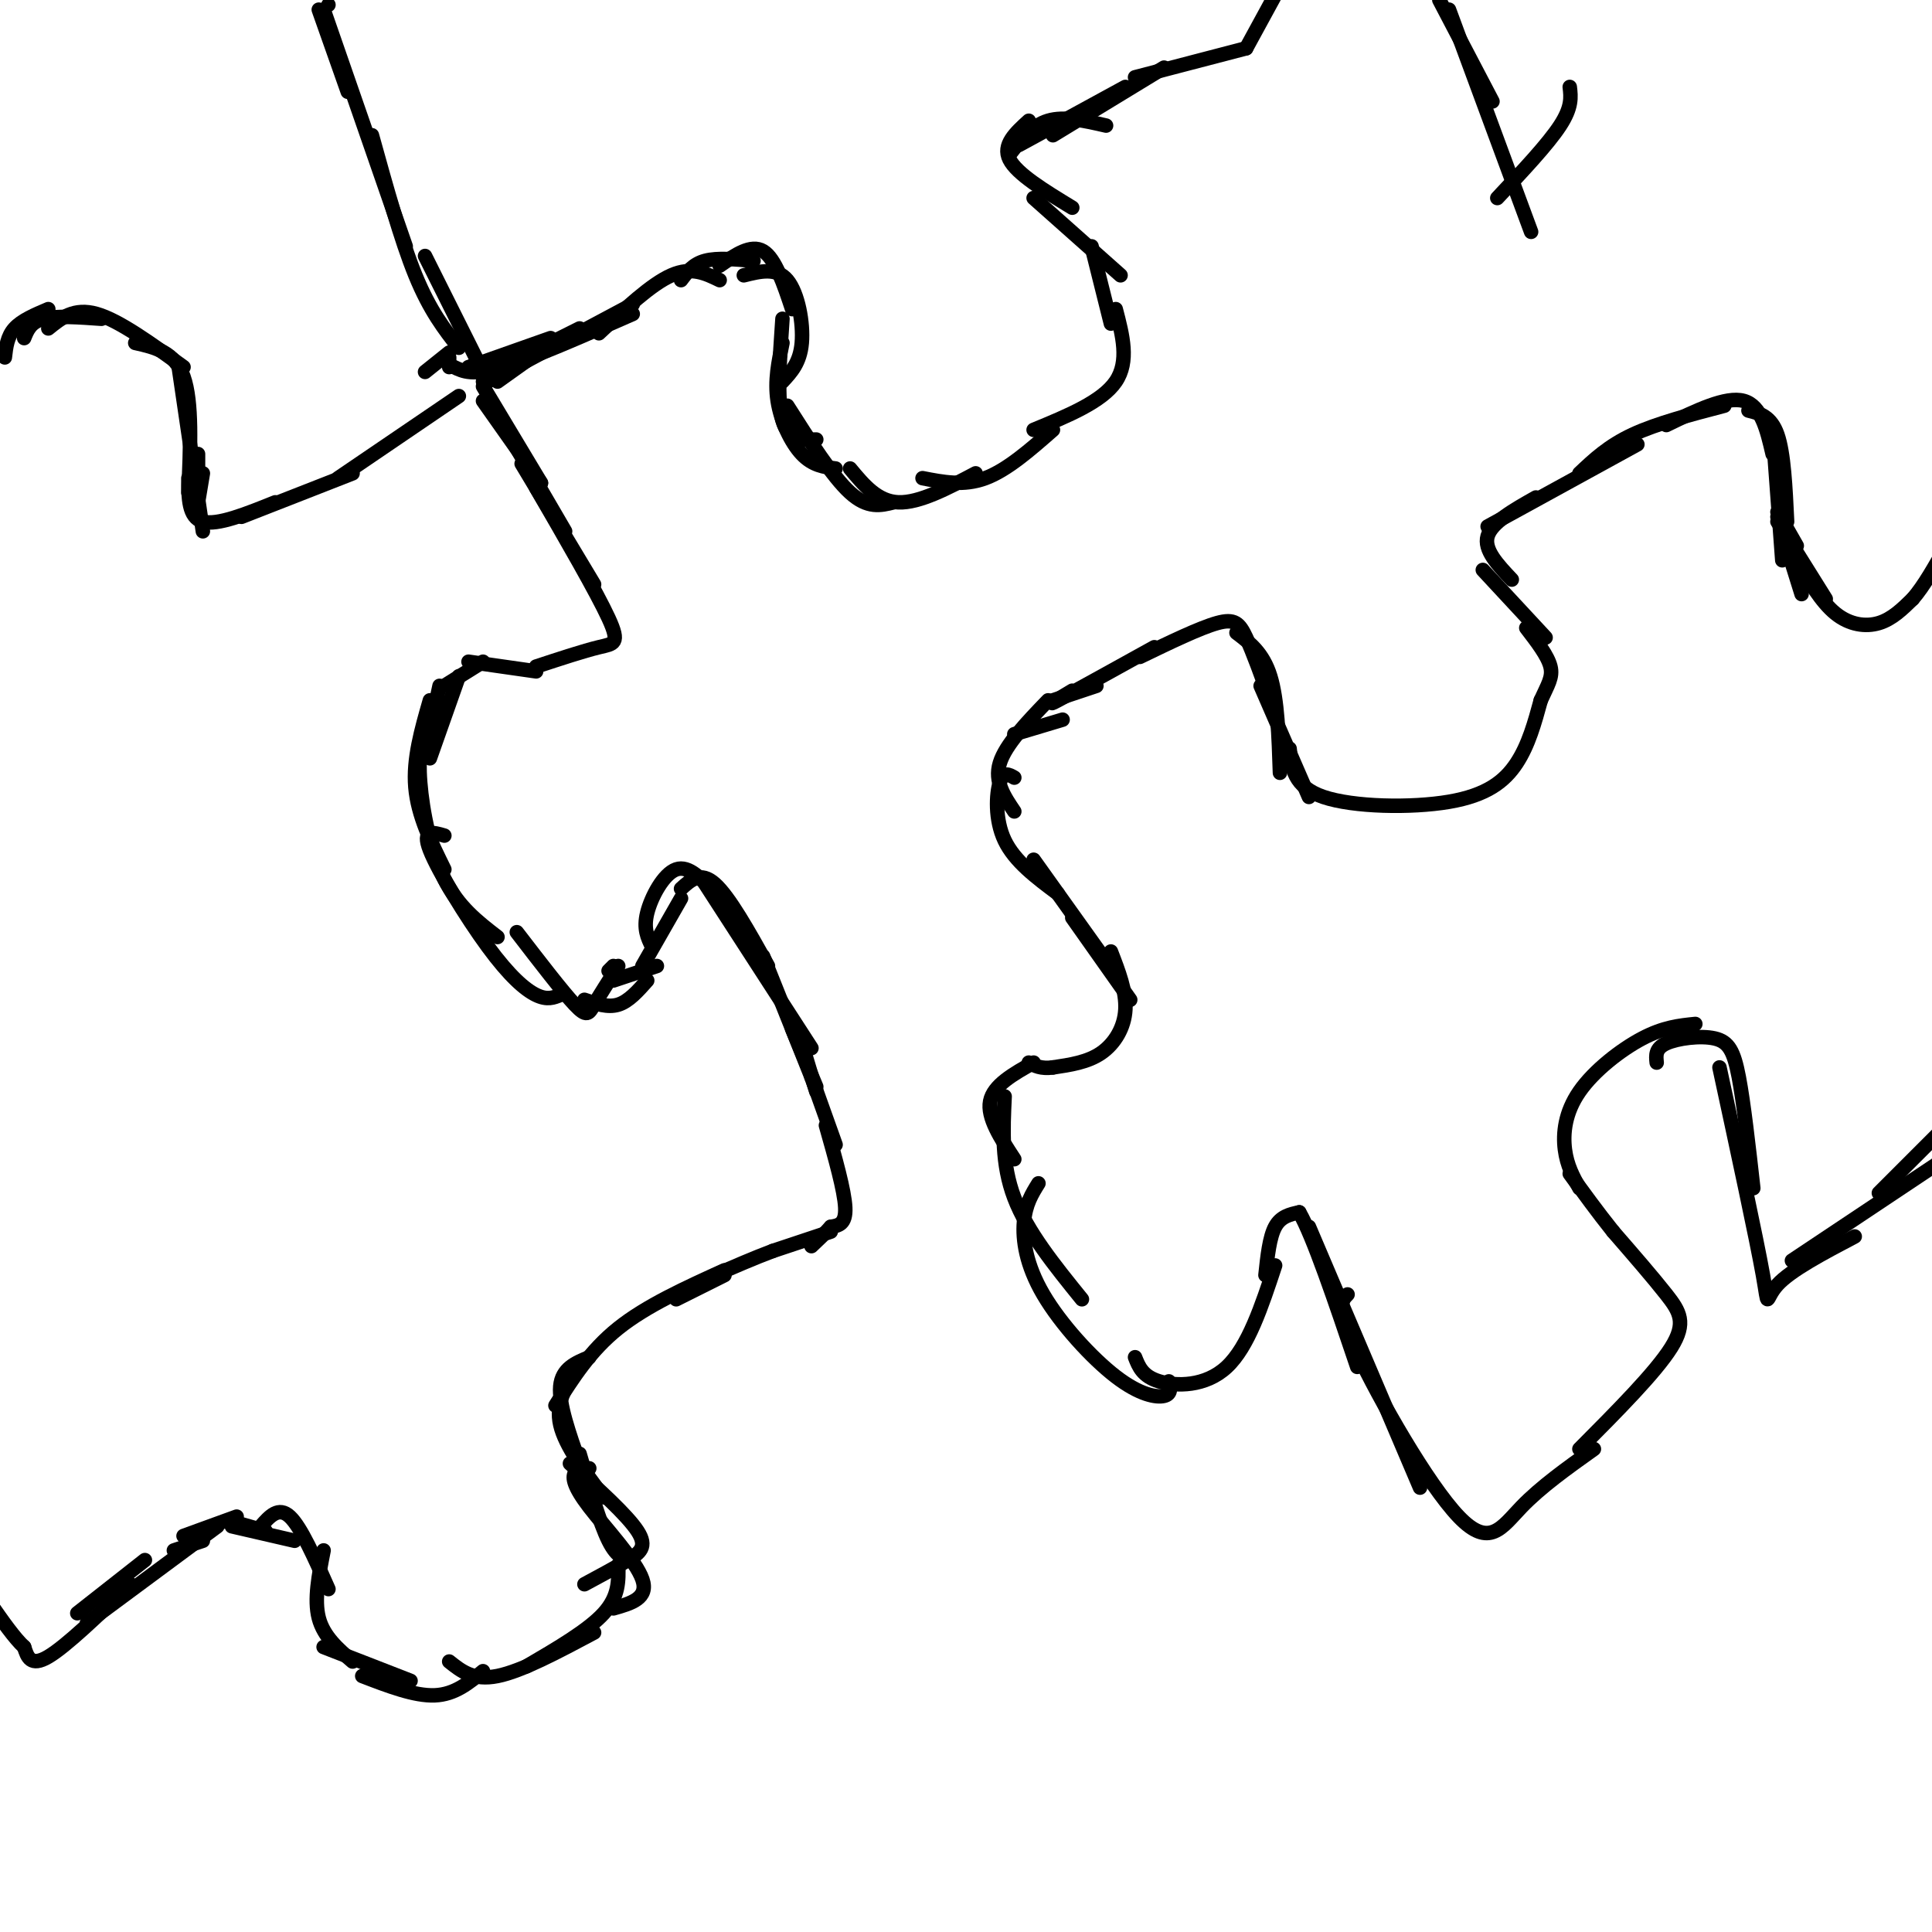 <svg viewBox='0 0 400 400' version='1.1' xmlns='http://www.w3.org/2000/svg' xmlns:xlink='http://www.w3.org/1999/xlink'><g fill='none' stroke='#000000' stroke-width='3' stroke-linecap='round' stroke-linejoin='round'><path d='M1,74c0.250,-2.167 0.500,-4.333 2,-6c1.500,-1.667 4.250,-2.833 7,-4'/><path d='M5,70c0.667,-1.667 1.333,-3.333 4,-4c2.667,-0.667 7.333,-0.333 12,0'/><path d='M10,68c2.667,-2.167 5.333,-4.333 10,-3c4.667,1.333 11.333,6.167 18,11'/><path d='M28,71c4.083,0.917 8.167,1.833 10,7c1.833,5.167 1.417,14.583 1,24'/><path d='M37,76c0.000,0.000 5.000,34.000 5,34'/><path d='M42,98c0.000,0.000 -1.000,6.000 -1,6'/><path d='M40,95c0.000,0.000 0.000,7.000 0,7'/><path d='M41,94c0.000,0.000 0.000,7.000 0,7'/><path d='M39,99c0.000,4.083 0.000,8.167 3,9c3.000,0.833 9.000,-1.583 15,-4'/><path d='M50,107c0.000,0.000 23.000,-9.000 23,-9'/><path d='M70,99c0.000,0.000 25.000,-17.000 25,-17'/><path d='M68,1c0.000,0.000 0.000,0.000 0,0'/><path d='M66,2c0.000,0.000 6.000,17.000 6,17'/><path d='M67,2c0.000,0.000 17.000,49.000 17,49'/><path d='M77,28c3.000,10.833 6.000,21.667 9,29c3.000,7.333 6.000,11.167 9,15'/><path d='M88,53c0.000,0.000 12.000,24.000 12,24'/><path d='M100,79c0.000,0.000 0.000,0.000 0,0'/><path d='M100,80c0.000,0.000 12.000,20.000 12,20'/><path d='M100,83c0.000,0.000 12.000,17.000 12,17'/><path d='M103,86c0.000,0.000 14.000,24.000 14,24'/><path d='M108,96c0.000,0.000 15.000,25.000 15,25'/><path d='M111,101c6.267,10.822 12.533,21.644 15,27c2.467,5.356 1.133,5.244 -2,6c-3.133,0.756 -8.067,2.378 -13,4'/><path d='M111,139c0.000,0.000 -14.000,-2.000 -14,-2'/><path d='M100,137c0.000,0.000 -8.000,5.000 -8,5'/><path d='M95,140c0.000,0.000 -6.000,17.000 -6,17'/><path d='M92,146c0.000,0.000 -1.000,4.000 -1,4'/><path d='M91,142c0.000,0.000 -3.000,14.000 -3,14'/><path d='M89,145c-1.750,6.083 -3.500,12.167 -3,18c0.500,5.833 3.250,11.417 6,17'/><path d='M88,149c-0.733,3.533 -1.467,7.067 -1,13c0.467,5.933 2.133,14.267 5,20c2.867,5.733 6.933,8.867 11,12'/><path d='M92,173c-2.357,-0.696 -4.714,-1.393 -3,3c1.714,4.393 7.500,13.875 12,20c4.500,6.125 7.714,8.893 10,10c2.286,1.107 3.643,0.554 5,0'/><path d='M107,193c4.733,6.156 9.467,12.311 12,15c2.533,2.689 2.867,1.911 4,0c1.133,-1.911 3.067,-4.956 5,-8'/><path d='M126,201c0.000,0.000 1.000,-1.000 1,-1'/><path d='M121,207c2.417,0.833 4.833,1.667 7,1c2.167,-0.667 4.083,-2.833 6,-5'/><path d='M127,203c0.000,0.000 9.000,-3.000 9,-3'/><path d='M133,200c0.000,0.000 8.000,-14.000 8,-14'/><path d='M135,196c-0.911,-1.844 -1.822,-3.689 -1,-7c0.822,-3.311 3.378,-8.089 6,-9c2.622,-0.911 5.311,2.044 8,5'/><path d='M141,184c2.000,-1.833 4.000,-3.667 7,-1c3.000,2.667 7.000,9.833 11,17'/><path d='M146,183c0.000,0.000 22.000,34.000 22,34'/><path d='M158,198c0.000,0.000 10.000,25.000 10,25'/><path d='M164,213c0.000,0.000 5.000,12.000 5,12'/><path d='M166,216c0.000,0.000 3.000,10.000 3,10'/><path d='M168,223c0.000,0.000 5.000,14.000 5,14'/><path d='M171,233c1.917,6.750 3.833,13.500 4,17c0.167,3.500 -1.417,3.750 -3,4'/><path d='M172,254c-1.167,1.333 -2.583,2.667 -4,4'/><path d='M172,255c0.000,0.000 -12.000,4.000 -12,4'/><path d='M160,259c-4.000,1.500 -8.000,3.250 -12,5'/><path d='M150,264c0.000,0.000 -10.000,5.000 -10,5'/><path d='M150,263c-8.083,3.667 -16.167,7.333 -22,12c-5.833,4.667 -9.417,10.333 -13,16'/><path d='M122,281c-2.833,1.167 -5.667,2.333 -6,6c-0.333,3.667 1.833,9.833 4,16'/><path d='M119,284c-2.000,3.333 -4.000,6.667 -3,11c1.000,4.333 5.000,9.667 9,15'/><path d='M118,303c5.933,5.356 11.867,10.711 14,14c2.133,3.289 0.467,4.511 -2,6c-2.467,1.489 -5.733,3.244 -9,5'/><path d='M120,301c2.083,7.167 4.167,14.333 6,18c1.833,3.667 3.417,3.833 5,4'/><path d='M122,304c-1.244,0.042 -2.488,0.083 -3,1c-0.512,0.917 -0.292,2.708 3,7c3.292,4.292 9.655,11.083 11,15c1.345,3.917 -2.327,4.958 -6,6'/><path d='M128,324c0.083,3.250 0.167,6.500 -3,10c-3.167,3.500 -9.583,7.250 -16,11'/><path d='M123,338c-7.500,4.000 -15.000,8.000 -20,9c-5.000,1.000 -7.500,-1.000 -10,-3'/><path d='M100,346c-2.917,2.417 -5.833,4.833 -10,5c-4.167,0.167 -9.583,-1.917 -15,-4'/><path d='M85,348c0.000,0.000 -18.000,-7.000 -18,-7'/><path d='M73,344c-3.000,-2.583 -6.000,-5.167 -7,-9c-1.000,-3.833 0.000,-8.917 1,-14'/><path d='M68,329c-2.833,-6.417 -5.667,-12.833 -8,-15c-2.333,-2.167 -4.167,-0.083 -6,2'/><path d='M61,319c0.000,0.000 -13.000,-3.000 -13,-3'/><path d='M55,317c0.000,0.000 -7.000,-2.000 -7,-2'/><path d='M49,314c0.000,0.000 -11.000,4.000 -11,4'/><path d='M42,319c0.000,0.000 -6.000,2.000 -6,2'/><path d='M45,316c0.000,0.000 -27.000,20.000 -27,20'/><path d='M30,323c0.000,0.000 -14.000,11.000 -14,11'/><path d='M27,328c-6.667,6.417 -13.333,12.833 -17,15c-3.667,2.167 -4.333,0.083 -5,-2'/><path d='M5,341c-2.000,-1.833 -4.500,-5.417 -7,-9'/><path d='M88,77c0.000,0.000 5.000,-4.000 5,-4'/><path d='M93,74c0.000,0.000 0.000,2.000 0,2'/><path d='M97,76c0.000,0.000 17.000,-6.000 17,-6'/><path d='M102,77c0.000,0.000 18.000,-9.000 18,-9'/><path d='M101,79c0.000,0.000 30.000,-16.000 30,-16'/><path d='M103,79c0.000,0.000 7.000,-5.000 7,-5'/><path d='M94,76c1.917,0.917 3.833,1.833 10,0c6.167,-1.833 16.583,-6.417 27,-11'/><path d='M124,69c5.417,-5.083 10.833,-10.167 15,-12c4.167,-1.833 7.083,-0.417 10,1'/><path d='M141,58c1.250,-1.667 2.500,-3.333 5,-4c2.500,-0.667 6.250,-0.333 10,0'/><path d='M149,55c3.250,-2.250 6.500,-4.500 9,-3c2.500,1.500 4.250,6.750 6,12'/><path d='M154,57c3.378,-0.844 6.756,-1.689 9,1c2.244,2.689 3.356,8.911 3,13c-0.356,4.089 -2.178,6.044 -4,8'/><path d='M162,66c-0.583,8.417 -1.167,16.833 0,21c1.167,4.167 4.083,4.083 7,4'/><path d='M162,71c-0.822,3.911 -1.644,7.822 -1,12c0.644,4.178 2.756,8.622 5,11c2.244,2.378 4.622,2.689 7,3'/><path d='M163,84c4.667,7.333 9.333,14.667 13,18c3.667,3.333 6.333,2.667 9,2'/><path d='M176,97c2.833,3.417 5.667,6.833 10,7c4.333,0.167 10.167,-2.917 16,-6'/><path d='M191,99c4.250,0.833 8.500,1.667 13,0c4.500,-1.667 9.250,-5.833 14,-10'/><path d='M214,89c7.083,-2.917 14.167,-5.833 17,-10c2.833,-4.167 1.417,-9.583 0,-15'/><path d='M230,67c0.000,0.000 -4.000,-16.000 -4,-16'/><path d='M232,57c0.000,0.000 -18.000,-16.000 -18,-16'/><path d='M222,43c-5.750,-3.500 -11.500,-7.000 -13,-10c-1.500,-3.000 1.250,-5.500 4,-8'/><path d='M209,32c2.333,-3.000 4.667,-6.000 8,-7c3.333,-1.000 7.667,0.000 12,1'/><path d='M211,30c0.000,0.000 22.000,-12.000 22,-12'/><path d='M218,28c0.000,0.000 23.000,-14.000 23,-14'/><path d='M235,16c0.000,0.000 23.000,-6.000 23,-6'/><path d='M258,10c0.000,0.000 6.000,-11.000 6,-11'/><path d='M227,142c0.000,0.000 -9.000,3.000 -9,3'/><path d='M222,143c-2.917,1.750 -5.833,3.500 -3,2c2.833,-1.500 11.417,-6.250 20,-11'/><path d='M236,136c6.200,-3.000 12.400,-6.000 16,-7c3.600,-1.000 4.600,0.000 6,3c1.400,3.000 3.200,8.000 5,13'/><path d='M256,131c2.750,2.083 5.500,4.167 7,9c1.500,4.833 1.750,12.417 2,20'/><path d='M261,142c0.000,0.000 10.000,23.000 10,23'/><path d='M267,155c0.405,3.952 0.810,7.905 7,10c6.190,2.095 18.167,2.333 26,1c7.833,-1.333 11.524,-4.238 14,-8c2.476,-3.762 3.738,-8.381 5,-13'/><path d='M319,145c1.444,-3.222 2.556,-4.778 2,-7c-0.556,-2.222 -2.778,-5.111 -5,-8'/><path d='M320,132c0.000,0.000 -13.000,-14.000 -13,-14'/><path d='M313,120c-2.917,-3.083 -5.833,-6.167 -5,-9c0.833,-2.833 5.417,-5.417 10,-8'/><path d='M308,109c0.000,0.000 31.000,-17.000 31,-17'/><path d='M327,98c3.000,-2.833 6.000,-5.667 11,-8c5.000,-2.333 12.000,-4.167 19,-6'/><path d='M345,88c6.167,-3.000 12.333,-6.000 16,-5c3.667,1.000 4.833,6.000 6,11'/><path d='M362,85c2.333,0.583 4.667,1.167 6,5c1.333,3.833 1.667,10.917 2,18'/><path d='M367,89c0.000,0.000 2.000,27.000 2,27'/><path d='M368,107c0.000,0.000 5.000,16.000 5,16'/><path d='M368,106c0.000,0.000 4.000,7.000 4,7'/><path d='M368,108c0.000,0.000 10.000,16.000 10,16'/><path d='M372,116c2.533,4.311 5.067,8.622 8,11c2.933,2.378 6.267,2.822 9,2c2.733,-0.822 4.867,-2.911 7,-5'/><path d='M396,124c2.333,-2.667 4.667,-6.833 7,-11'/><path d='M220,149c0.000,0.000 -10.000,3.000 -10,3'/><path d='M217,145c-4.417,4.583 -8.833,9.167 -10,13c-1.167,3.833 0.917,6.917 3,10'/><path d='M210,161c-1.133,-0.667 -2.267,-1.333 -3,1c-0.733,2.333 -1.067,7.667 1,12c2.067,4.333 6.533,7.667 11,11'/><path d='M214,178c0.000,0.000 15.000,21.000 15,21'/><path d='M222,190c0.000,0.000 12.000,17.000 12,17'/><path d='M229,198c0.000,0.000 3.000,5.000 3,5'/><path d='M230,197c1.600,4.133 3.200,8.267 3,12c-0.200,3.733 -2.200,7.067 -5,9c-2.800,1.933 -6.400,2.467 -10,3'/><path d='M218,221c-2.500,0.333 -3.750,-0.333 -5,-1'/><path d='M214,220c-4.167,2.333 -8.333,4.667 -9,8c-0.667,3.333 2.167,7.667 5,12'/><path d='M208,227c-0.333,7.000 -0.667,14.000 2,21c2.667,7.000 8.333,14.000 14,21'/><path d='M215,245c-1.344,2.161 -2.689,4.322 -3,8c-0.311,3.678 0.411,8.872 4,15c3.589,6.128 10.043,13.188 15,17c4.957,3.812 8.416,4.375 10,4c1.584,-0.375 1.292,-1.687 1,-3'/><path d='M235,281c0.778,1.978 1.556,3.956 5,5c3.444,1.044 9.556,1.156 14,-3c4.444,-4.156 7.222,-12.578 10,-21'/><path d='M262,264c0.417,-3.917 0.833,-7.833 2,-10c1.167,-2.167 3.083,-2.583 5,-3'/><path d='M269,251c2.833,4.833 7.417,18.417 12,32'/><path d='M271,254c0.000,0.000 23.000,54.000 23,54'/><path d='M279,268c-1.232,1.238 -2.464,2.476 2,12c4.464,9.524 14.625,27.333 21,34c6.375,6.667 8.964,2.190 13,-2c4.036,-4.190 9.518,-8.095 15,-12'/><path d='M327,300c7.889,-7.933 15.778,-15.867 19,-21c3.222,-5.133 1.778,-7.467 -1,-11c-2.778,-3.533 -6.889,-8.267 -11,-13'/><path d='M334,255c-3.333,-4.167 -6.167,-8.083 -9,-12'/><path d='M327,246c-1.286,-2.333 -2.571,-4.667 -3,-8c-0.429,-3.333 0.000,-7.667 3,-12c3.000,-4.333 8.571,-8.667 13,-11c4.429,-2.333 7.714,-2.667 11,-3'/><path d='M343,220c-0.155,-1.476 -0.310,-2.952 2,-4c2.310,-1.048 7.083,-1.667 10,-1c2.917,0.667 3.976,2.619 5,8c1.024,5.381 2.012,14.190 3,23'/><path d='M356,221c3.822,17.711 7.644,35.422 9,43c1.356,7.578 0.244,5.022 3,2c2.756,-3.022 9.378,-6.511 16,-10'/><path d='M371,261c0.000,0.000 39.000,-26.000 39,-26'/><path d='M389,247c0.000,0.000 17.000,-17.000 17,-17'/><path d='M298,0c0.000,0.000 11.000,21.000 11,21'/><path d='M300,2c0.000,0.000 17.000,46.000 17,46'/><path d='M310,41c5.250,-5.583 10.500,-11.167 13,-15c2.500,-3.833 2.250,-5.917 2,-8'/></g>
</svg>
